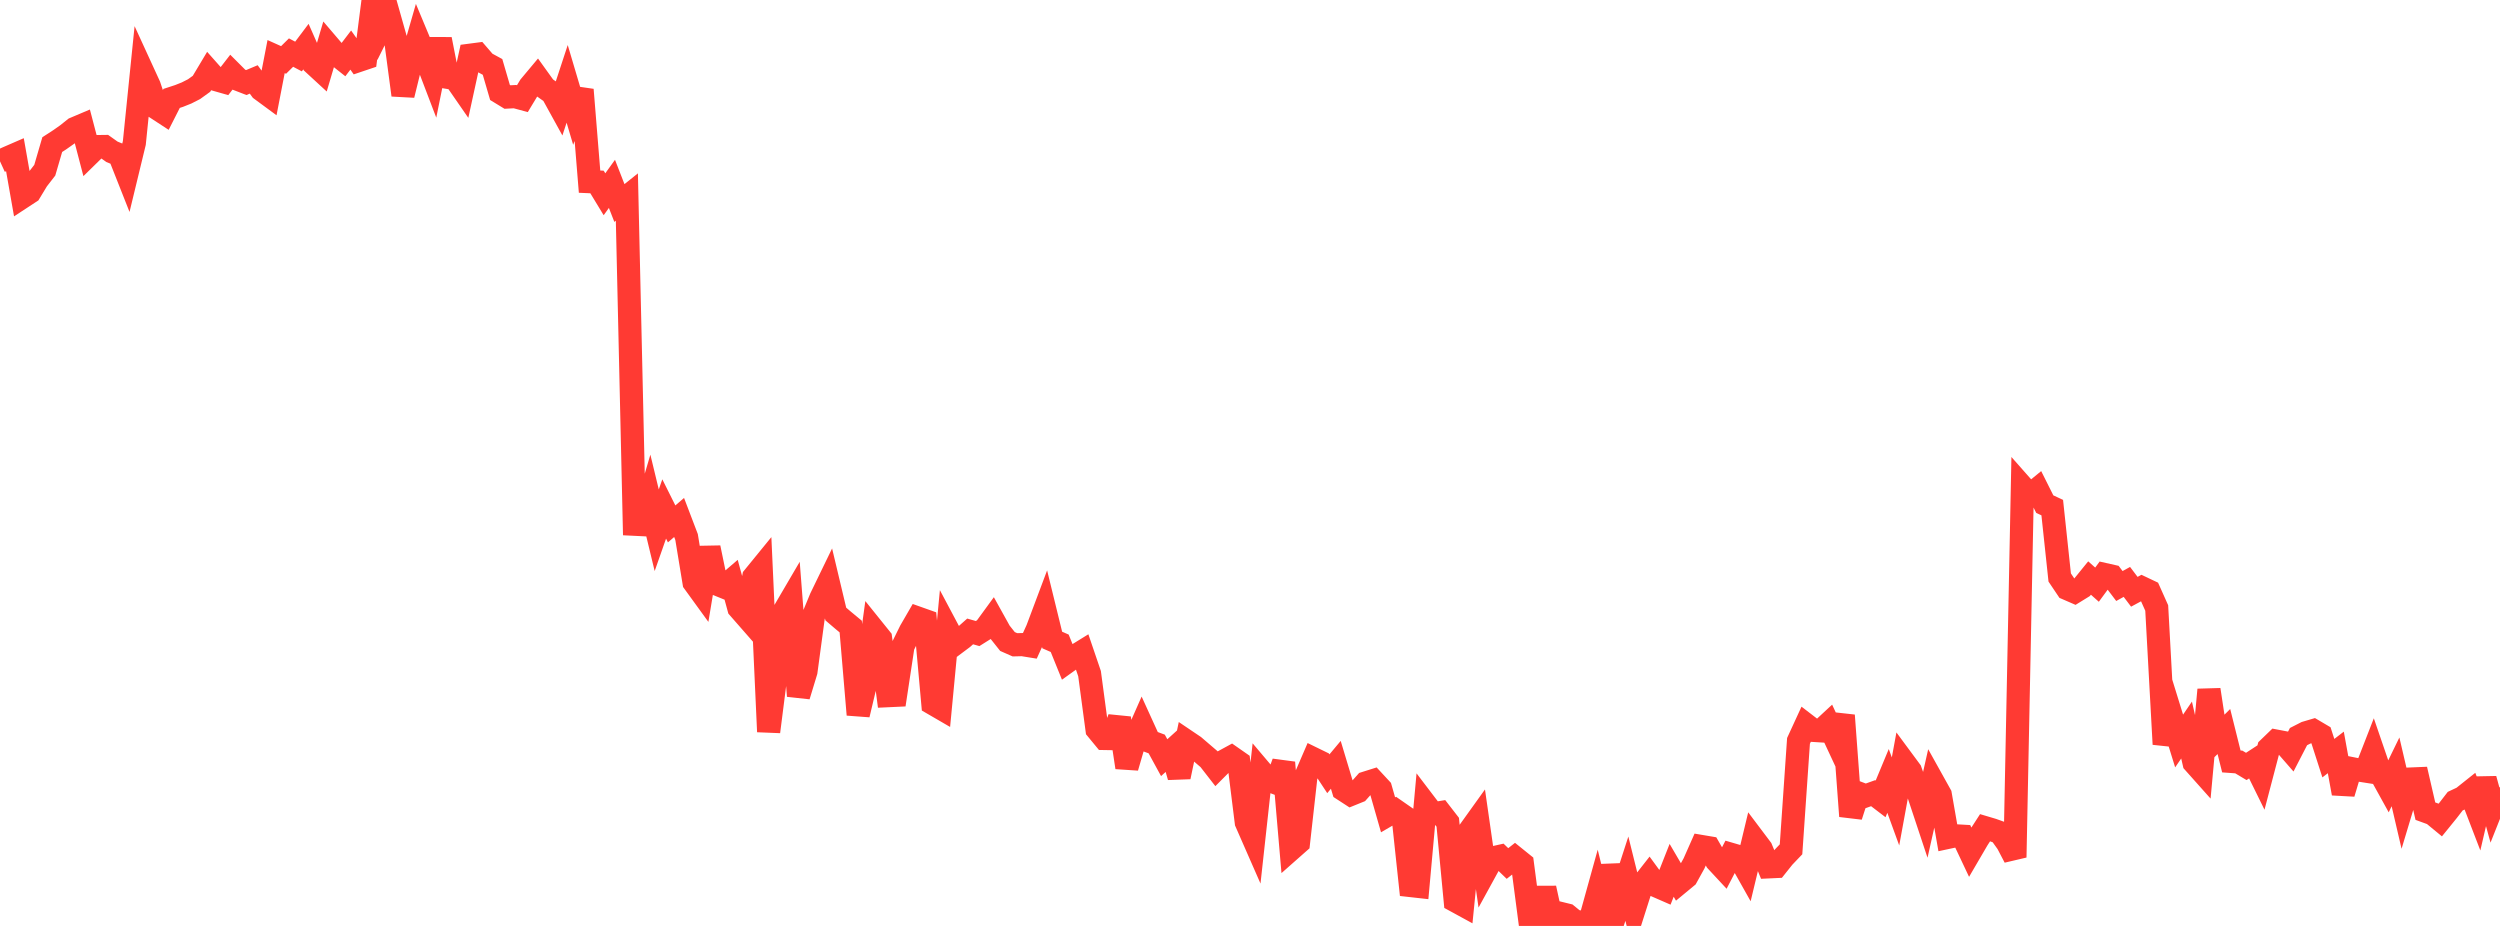 <?xml version="1.0" standalone="no"?>
<!DOCTYPE svg PUBLIC "-//W3C//DTD SVG 1.1//EN" "http://www.w3.org/Graphics/SVG/1.1/DTD/svg11.dtd">

<svg width="135" height="50" viewBox="0 0 135 50" preserveAspectRatio="none" 
  xmlns="http://www.w3.org/2000/svg"
  xmlns:xlink="http://www.w3.org/1999/xlink">


<polyline points="0.0, 8.71 0.403, 8.526 0.806, 8.351 1.209, 10.641 1.612, 10.377 2.015, 9.711 2.418, 9.191 2.821, 7.809 3.224, 7.548 3.627, 7.264 4.03, 6.942 4.433, 6.771 4.836, 8.311 5.239, 7.916 5.642, 7.911 6.045, 8.197 6.448, 8.362 6.851, 9.382 7.254, 7.719 7.657, 3.759 8.06, 4.637 8.463, 5.844 8.866, 6.107 9.269, 5.313 9.672, 5.181 10.075, 5.02 10.478, 4.815 10.881, 4.525 11.284, 3.851 11.687, 4.305 12.09, 4.42 12.493, 3.899 12.896, 4.302 13.299, 4.458 13.701, 4.289 14.104, 4.838 14.507, 5.135 14.91, 3.056 15.313, 3.237 15.716, 2.839 16.119, 3.052 16.522, 2.516 16.925, 3.431 17.328, 3.802 17.731, 2.442 18.134, 2.914 18.537, 3.233 18.94, 2.704 19.343, 3.275 19.746, 3.139 20.149, 0.0 20.552, 1.488 20.955, 0.679 21.358, 2.106 21.761, 5.132 22.164, 3.492 22.567, 2.093 22.97, 3.059 23.373, 4.115 23.776, 2.121 24.179, 4.177 24.582, 4.245 24.985, 4.827 25.388, 2.981 25.791, 2.928 26.194, 3.395 26.597, 3.614 27.0, 4.994 27.403, 5.24 27.806, 5.218 28.209, 5.327 28.612, 4.66 29.015, 4.178 29.418, 4.739 29.821, 5.025 30.224, 5.756 30.627, 4.528 31.03, 5.887 31.433, 4.847 31.836, 9.809 32.239, 9.826 32.642, 10.49 33.045, 9.929 33.448, 10.963 33.851, 10.64 34.254, 28.309 34.657, 28.329 35.06, 26.964 35.463, 28.633 35.866, 27.484 36.269, 28.291 36.672, 27.944 37.075, 29.001 37.478, 31.449 37.881, 32.005 38.284, 29.577 38.687, 31.531 39.09, 31.694 39.493, 31.349 39.896, 32.831 40.299, 33.291 40.701, 31.162 41.104, 30.668 41.507, 39.513 41.91, 36.348 42.313, 33.062 42.716, 32.374 43.119, 37.581 43.522, 36.257 43.925, 33.269 44.328, 32.296 44.731, 31.465 45.134, 33.158 45.537, 33.501 45.94, 33.835 46.343, 38.591 46.746, 36.897 47.149, 33.978 47.552, 34.479 47.955, 37.566 48.358, 37.547 48.761, 34.891 49.164, 34.074 49.567, 33.378 49.97, 33.521 50.373, 37.991 50.776, 38.225 51.179, 33.998 51.582, 34.756 51.985, 34.454 52.388, 34.097 52.791, 34.212 53.194, 33.959 53.597, 33.407 54.0, 34.133 54.403, 34.641 54.806, 34.819 55.209, 34.809 55.612, 34.874 56.015, 33.987 56.418, 32.914 56.821, 34.56 57.224, 34.737 57.627, 35.733 58.03, 35.444 58.433, 35.195 58.836, 36.378 59.239, 39.389 59.642, 39.878 60.045, 39.885 60.448, 38.781 60.851, 41.44 61.254, 40.056 61.657, 39.142 62.06, 40.026 62.463, 40.176 62.866, 40.914 63.269, 40.55 63.672, 41.95 64.075, 40.027 64.478, 40.299 64.881, 40.645 65.284, 40.99 65.687, 41.508 66.09, 41.103 66.493, 40.884 66.896, 41.165 67.299, 44.404 67.701, 45.321 68.104, 41.653 68.507, 42.129 68.91, 42.281 69.313, 41.18 69.716, 45.857 70.119, 45.501 70.522, 41.906 70.925, 40.973 71.328, 41.17 71.731, 41.783 72.134, 41.3 72.537, 42.638 72.94, 42.9 73.343, 42.737 73.746, 42.283 74.149, 42.156 74.552, 42.591 74.955, 44 75.358, 43.766 75.761, 44.046 76.164, 47.818 76.567, 47.863 76.97, 43.419 77.373, 43.948 77.776, 43.882 78.179, 44.402 78.582, 48.639 78.985, 48.859 79.388, 44.82 79.791, 44.258 80.194, 47.065 80.597, 46.33 81.0, 46.24 81.403, 46.629 81.806, 46.312 82.209, 46.637 82.612, 49.708 83.015, 49.871 83.418, 47.961 83.821, 49.802 84.224, 49.315 84.627, 49.414 85.03, 49.743 85.433, 49.806 85.836, 49.809 86.239, 48.356 86.642, 50.0 87.045, 46.728 87.448, 48.694 87.851, 47.449 88.254, 49.073 88.657, 47.806 89.06, 47.292 89.463, 47.844 89.866, 48.02 90.269, 46.997 90.672, 47.686 91.075, 47.353 91.478, 46.623 91.881, 45.712 92.284, 45.78 92.687, 46.483 93.09, 46.917 93.493, 46.14 93.896, 46.258 94.299, 46.974 94.701, 45.3 95.104, 45.835 95.507, 46.81 95.91, 46.791 96.313, 46.285 96.716, 45.863 97.119, 40.008 97.522, 39.132 97.925, 39.441 98.328, 39.466 98.731, 39.092 99.134, 39.956 99.537, 38.632 99.94, 44.072 100.343, 42.822 100.746, 42.976 101.149, 42.832 101.552, 43.14 101.955, 42.17 102.358, 43.278 102.761, 41.082 103.164, 41.627 103.567, 42.77 103.97, 43.984 104.373, 42.192 104.776, 42.916 105.179, 45.219 105.582, 45.133 105.985, 45.156 106.388, 46.01 106.791, 45.32 107.194, 44.696 107.597, 44.816 108.0, 44.96 108.403, 45.524 108.806, 46.295 109.209, 26.292 109.612, 26.748 110.015, 26.418 110.418, 27.223 110.821, 27.411 111.224, 31.185 111.627, 31.785 112.03, 31.96 112.433, 31.711 112.836, 31.214 113.239, 31.572 113.642, 31.023 114.045, 31.114 114.448, 31.645 114.851, 31.423 115.254, 31.956 115.657, 31.739 116.06, 31.93 116.463, 32.832 116.866, 40.187 117.269, 38.711 117.672, 40.014 118.075, 39.422 118.478, 41.183 118.881, 41.635 119.284, 37.245 119.687, 39.901 120.09, 39.502 120.493, 41.118 120.896, 41.147 121.299, 41.388 121.701, 41.126 122.104, 41.945 122.507, 40.408 122.91, 40.019 123.313, 40.096 123.716, 40.558 124.119, 39.777 124.522, 39.571 124.925, 39.452 125.328, 39.69 125.731, 40.941 126.134, 40.63 126.537, 42.843 126.94, 41.495 127.343, 41.576 127.746, 41.639 128.149, 40.605 128.552, 41.78 128.955, 42.509 129.358, 41.681 129.761, 43.409 130.164, 42.068 130.567, 42.051 130.97, 43.802 131.373, 43.949 131.776, 44.281 132.179, 43.784 132.582, 43.262 132.985, 43.073 133.388, 42.752 133.791, 43.8 134.194, 42.068 134.597, 43.536 135.0, 42.521" fill="none" stroke="#ff3a33" stroke-width="1.25"/>

</svg>
